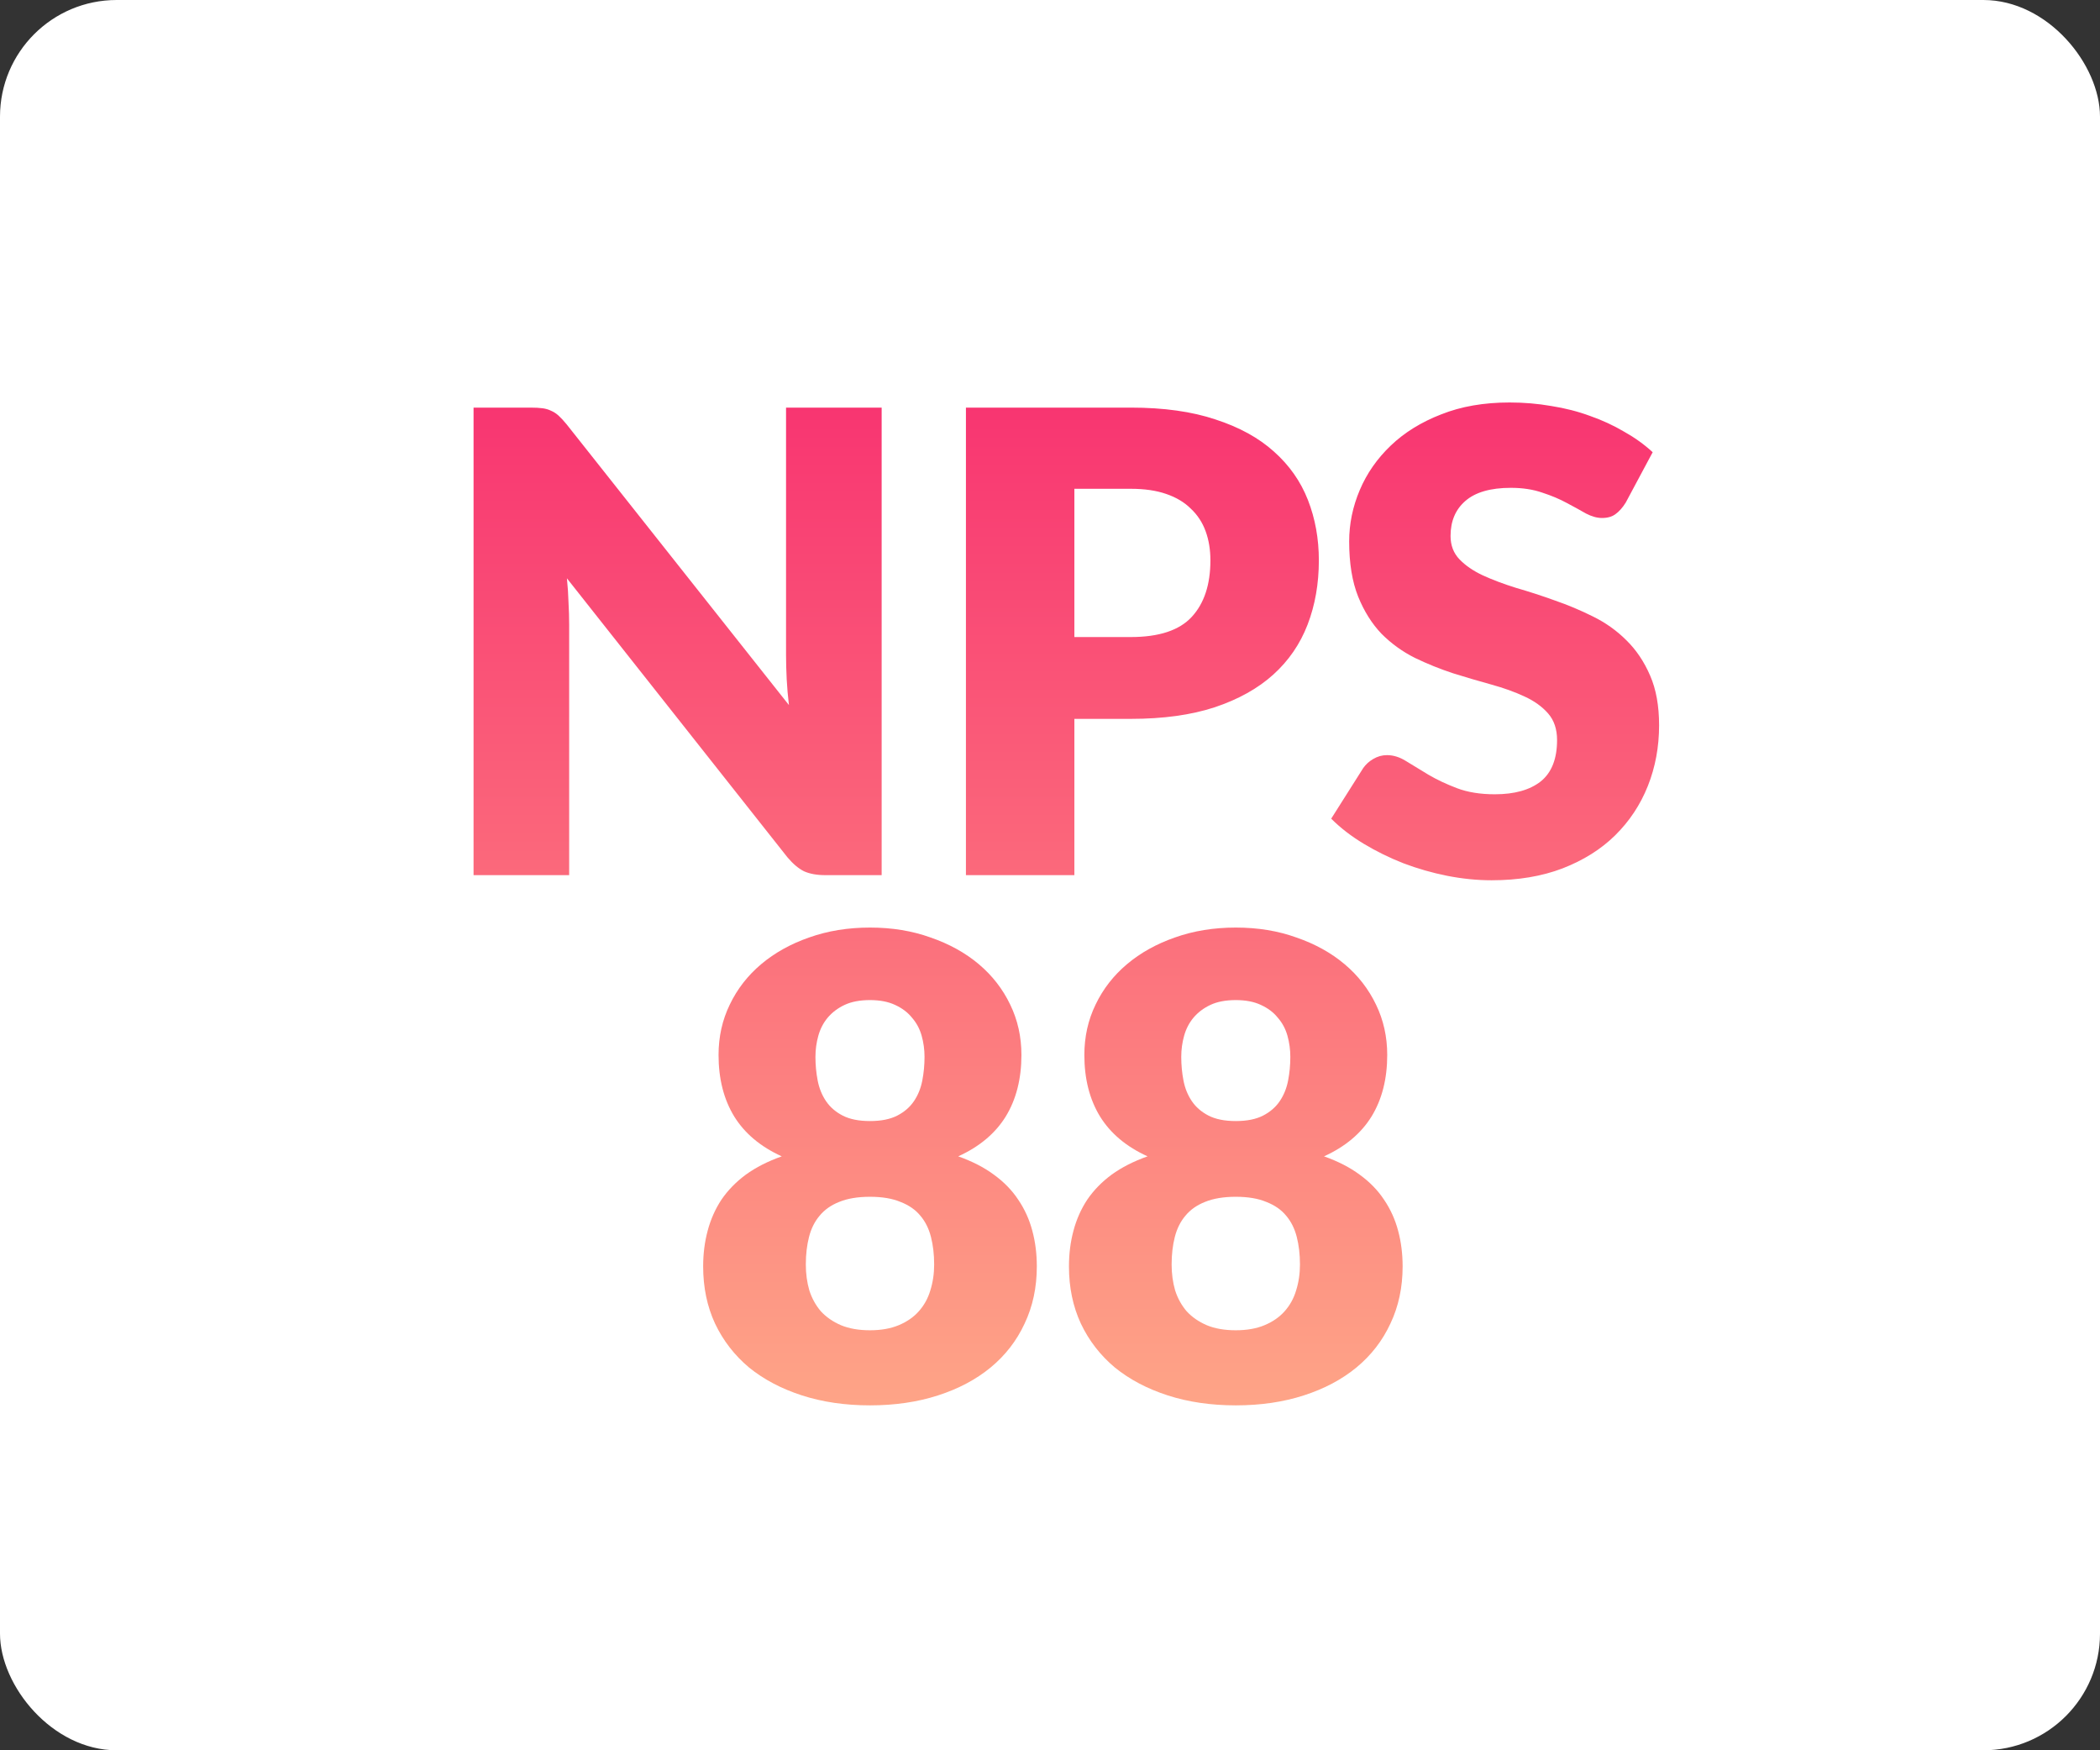 <svg width="360" height="300" viewBox="0 0 360 300" fill="none" xmlns="http://www.w3.org/2000/svg">
<rect x="0" y="0" width="360" height="300" fill="#333333" stroke="none"/>
<rect width="360" height="300" rx="20" fill="white"/>
<path d="M151.141 69.865V150H141.461C140.031 150 138.821 149.78 137.831 149.34C136.878 148.863 135.925 148.057 134.971 146.92L97.186 99.125C97.333 100.555 97.424 101.948 97.461 103.305C97.534 104.625 97.571 105.872 97.571 107.045V150H81.181V69.865H90.971C91.778 69.865 92.456 69.902 93.006 69.975C93.556 70.048 94.051 70.195 94.491 70.415C94.931 70.598 95.353 70.873 95.756 71.24C96.159 71.607 96.618 72.102 97.131 72.725L135.246 120.85C135.063 119.31 134.935 117.825 134.861 116.395C134.788 114.928 134.751 113.553 134.751 112.27V69.865H151.141ZM193.859 109.19C198.699 109.19 202.182 108.035 204.309 105.725C206.436 103.415 207.499 100.188 207.499 96.045C207.499 94.212 207.224 92.543 206.674 91.04C206.124 89.537 205.281 88.253 204.144 87.19C203.044 86.09 201.632 85.247 199.909 84.66C198.222 84.073 196.206 83.78 193.859 83.78H184.179V109.19H193.859ZM193.859 69.865C199.506 69.865 204.346 70.543 208.379 71.9C212.449 73.22 215.786 75.053 218.389 77.4C221.029 79.747 222.972 82.515 224.219 85.705C225.466 88.895 226.089 92.342 226.089 96.045C226.089 100.042 225.447 103.708 224.164 107.045C222.881 110.382 220.919 113.242 218.279 115.625C215.639 118.008 212.284 119.878 208.214 121.235C204.181 122.555 199.396 123.215 193.859 123.215H184.179V150H165.589V69.865H193.859ZM278.696 86.145C278.146 87.025 277.559 87.685 276.936 88.125C276.349 88.565 275.579 88.785 274.626 88.785C273.782 88.785 272.866 88.528 271.876 88.015C270.922 87.465 269.822 86.86 268.576 86.2C267.366 85.54 265.972 84.953 264.396 84.44C262.819 83.89 261.022 83.615 259.006 83.615C255.522 83.615 252.919 84.367 251.196 85.87C249.509 87.337 248.666 89.335 248.666 91.865C248.666 93.478 249.179 94.817 250.206 95.88C251.232 96.943 252.571 97.86 254.221 98.63C255.907 99.4 257.814 100.115 259.941 100.775C262.104 101.398 264.304 102.113 266.541 102.92C268.777 103.69 270.959 104.607 273.086 105.67C275.249 106.733 277.156 108.09 278.806 109.74C280.492 111.39 281.849 113.407 282.876 115.79C283.902 118.137 284.416 120.978 284.416 124.315C284.416 128.018 283.774 131.483 282.491 134.71C281.207 137.937 279.337 140.76 276.881 143.18C274.461 145.563 271.454 147.452 267.861 148.845C264.304 150.202 260.252 150.88 255.706 150.88C253.212 150.88 250.664 150.623 248.061 150.11C245.494 149.597 243.001 148.882 240.581 147.965C238.161 147.012 235.887 145.893 233.761 144.61C231.634 143.327 229.782 141.897 228.206 140.32L233.706 131.63C234.146 131.007 234.714 130.493 235.411 130.09C236.144 129.65 236.932 129.43 237.776 129.43C238.876 129.43 239.976 129.778 241.076 130.475C242.212 131.172 243.477 131.942 244.871 132.785C246.301 133.628 247.932 134.398 249.766 135.095C251.599 135.792 253.762 136.14 256.256 136.14C259.629 136.14 262.251 135.407 264.121 133.94C265.991 132.437 266.926 130.072 266.926 126.845C266.926 124.975 266.412 123.453 265.386 122.28C264.359 121.107 263.002 120.135 261.316 119.365C259.666 118.595 257.777 117.917 255.651 117.33C253.524 116.743 251.342 116.102 249.106 115.405C246.869 114.672 244.687 113.792 242.561 112.765C240.434 111.702 238.527 110.327 236.841 108.64C235.191 106.917 233.852 104.79 232.826 102.26C231.799 99.693 231.286 96.54 231.286 92.8C231.286 89.793 231.891 86.86 233.101 84C234.311 81.14 236.089 78.592 238.436 76.355C240.782 74.118 243.661 72.34 247.071 71.02C250.481 69.663 254.386 68.985 258.786 68.985C261.242 68.985 263.626 69.187 265.936 69.59C268.282 69.957 270.501 70.525 272.591 71.295C274.681 72.028 276.624 72.927 278.421 73.99C280.254 75.017 281.886 76.19 283.316 77.51L278.696 86.145ZM149.141 228.01C151.048 228.01 152.698 227.717 154.091 227.13C155.485 226.543 156.621 225.755 157.501 224.765C158.418 223.738 159.078 222.547 159.481 221.19C159.921 219.797 160.141 218.312 160.141 216.735C160.141 215.012 159.958 213.435 159.591 212.005C159.225 210.575 158.62 209.365 157.776 208.375C156.933 207.348 155.796 206.56 154.366 206.01C152.973 205.423 151.231 205.13 149.141 205.13C147.051 205.13 145.291 205.423 143.861 206.01C142.468 206.56 141.35 207.348 140.506 208.375C139.663 209.365 139.058 210.575 138.691 212.005C138.325 213.435 138.141 215.012 138.141 216.735C138.141 218.312 138.343 219.797 138.746 221.19C139.186 222.547 139.846 223.738 140.726 224.765C141.643 225.755 142.78 226.543 144.136 227.13C145.53 227.717 147.198 228.01 149.141 228.01ZM149.141 171.415C147.418 171.415 145.97 171.69 144.796 172.24C143.623 172.79 142.651 173.523 141.881 174.44C141.148 175.32 140.616 176.347 140.286 177.52C139.956 178.693 139.791 179.903 139.791 181.15C139.791 182.543 139.92 183.9 140.176 185.22C140.433 186.54 140.91 187.713 141.606 188.74C142.303 189.767 143.256 190.592 144.466 191.215C145.676 191.838 147.235 192.15 149.141 192.15C151.048 192.15 152.606 191.838 153.816 191.215C155.026 190.592 155.98 189.767 156.676 188.74C157.373 187.713 157.85 186.54 158.106 185.22C158.363 183.9 158.491 182.543 158.491 181.15C158.491 179.903 158.326 178.693 157.996 177.52C157.666 176.347 157.116 175.32 156.346 174.44C155.613 173.523 154.641 172.79 153.431 172.24C152.258 171.69 150.828 171.415 149.141 171.415ZM164.266 198.2C166.65 199.043 168.685 200.088 170.371 201.335C172.095 202.582 173.488 204.012 174.551 205.625C175.651 207.238 176.458 209.017 176.971 210.96C177.485 212.867 177.741 214.902 177.741 217.065C177.741 220.658 177.045 223.922 175.651 226.855C174.295 229.788 172.351 232.3 169.821 234.39C167.328 236.443 164.321 238.038 160.801 239.175C157.281 240.312 153.395 240.88 149.141 240.88C144.888 240.88 141.001 240.312 137.481 239.175C133.961 238.038 130.936 236.443 128.406 234.39C125.913 232.3 123.97 229.788 122.576 226.855C121.22 223.922 120.541 220.658 120.541 217.065C120.541 214.902 120.798 212.867 121.311 210.96C121.825 209.017 122.613 207.238 123.676 205.625C124.776 204.012 126.17 202.582 127.856 201.335C129.58 200.088 131.633 199.043 134.016 198.2C130.386 196.55 127.673 194.277 125.876 191.38C124.08 188.447 123.181 184.927 123.181 180.82C123.181 177.703 123.823 174.825 125.106 172.185C126.39 169.508 128.186 167.198 130.496 165.255C132.806 163.312 135.538 161.79 138.691 160.69C141.881 159.553 145.365 158.985 149.141 158.985C152.918 158.985 156.383 159.553 159.536 160.69C162.726 161.79 165.476 163.312 167.786 165.255C170.096 167.198 171.893 169.508 173.176 172.185C174.46 174.825 175.101 177.703 175.101 180.82C175.101 184.927 174.203 188.447 172.406 191.38C170.61 194.277 167.896 196.55 164.266 198.2ZM211.85 228.01C213.757 228.01 215.407 227.717 216.8 227.13C218.193 226.543 219.33 225.755 220.21 224.765C221.127 223.738 221.787 222.547 222.19 221.19C222.63 219.797 222.85 218.312 222.85 216.735C222.85 215.012 222.667 213.435 222.3 212.005C221.933 210.575 221.328 209.365 220.485 208.375C219.642 207.348 218.505 206.56 217.075 206.01C215.682 205.423 213.94 205.13 211.85 205.13C209.76 205.13 208 205.423 206.57 206.01C205.177 206.56 204.058 207.348 203.215 208.375C202.372 209.365 201.767 210.575 201.4 212.005C201.033 213.435 200.85 215.012 200.85 216.735C200.85 218.312 201.052 219.797 201.455 221.19C201.895 222.547 202.555 223.738 203.435 224.765C204.352 225.755 205.488 226.543 206.845 227.13C208.238 227.717 209.907 228.01 211.85 228.01ZM211.85 171.415C210.127 171.415 208.678 171.69 207.505 172.24C206.332 172.79 205.36 173.523 204.59 174.44C203.857 175.32 203.325 176.347 202.995 177.52C202.665 178.693 202.5 179.903 202.5 181.15C202.5 182.543 202.628 183.9 202.885 185.22C203.142 186.54 203.618 187.713 204.315 188.74C205.012 189.767 205.965 190.592 207.175 191.215C208.385 191.838 209.943 192.15 211.85 192.15C213.757 192.15 215.315 191.838 216.525 191.215C217.735 190.592 218.688 189.767 219.385 188.74C220.082 187.713 220.558 186.54 220.815 185.22C221.072 183.9 221.2 182.543 221.2 181.15C221.2 179.903 221.035 178.693 220.705 177.52C220.375 176.347 219.825 175.32 219.055 174.44C218.322 173.523 217.35 172.79 216.14 172.24C214.967 171.69 213.537 171.415 211.85 171.415ZM226.975 198.2C229.358 199.043 231.393 200.088 233.08 201.335C234.803 202.582 236.197 204.012 237.26 205.625C238.36 207.238 239.167 209.017 239.68 210.96C240.193 212.867 240.45 214.902 240.45 217.065C240.45 220.658 239.753 223.922 238.36 226.855C237.003 229.788 235.06 232.3 232.53 234.39C230.037 236.443 227.03 238.038 223.51 239.175C219.99 240.312 216.103 240.88 211.85 240.88C207.597 240.88 203.71 240.312 200.19 239.175C196.67 238.038 193.645 236.443 191.115 234.39C188.622 232.3 186.678 229.788 185.285 226.855C183.928 223.922 183.25 220.658 183.25 217.065C183.25 214.902 183.507 212.867 184.02 210.96C184.533 209.017 185.322 207.238 186.385 205.625C187.485 204.012 188.878 202.582 190.565 201.335C192.288 200.088 194.342 199.043 196.725 198.2C193.095 196.55 190.382 194.277 188.585 191.38C186.788 188.447 185.89 184.927 185.89 180.82C185.89 177.703 186.532 174.825 187.815 172.185C189.098 169.508 190.895 167.198 193.205 165.255C195.515 163.312 198.247 161.79 201.4 160.69C204.59 159.553 208.073 158.985 211.85 158.985C215.627 158.985 219.092 159.553 222.245 160.69C225.435 161.79 228.185 163.312 230.495 165.255C232.805 167.198 234.602 169.508 235.885 172.185C237.168 174.825 237.81 177.703 237.81 180.82C237.81 184.927 236.912 188.447 235.115 191.38C233.318 194.277 230.605 196.55 226.975 198.2Z" fill="url(#paint0_linear_1504_874)"/>
<defs>
<linearGradient id="paint0_linear_1504_874" x1="180.5" y1="62" x2="180.5" y2="242" gradientUnits="userSpaceOnUse">
<stop stop-color="#F83070"/>
<stop offset="1" stop-color="#FEA587"/>
</linearGradient>
</defs>
</svg>
